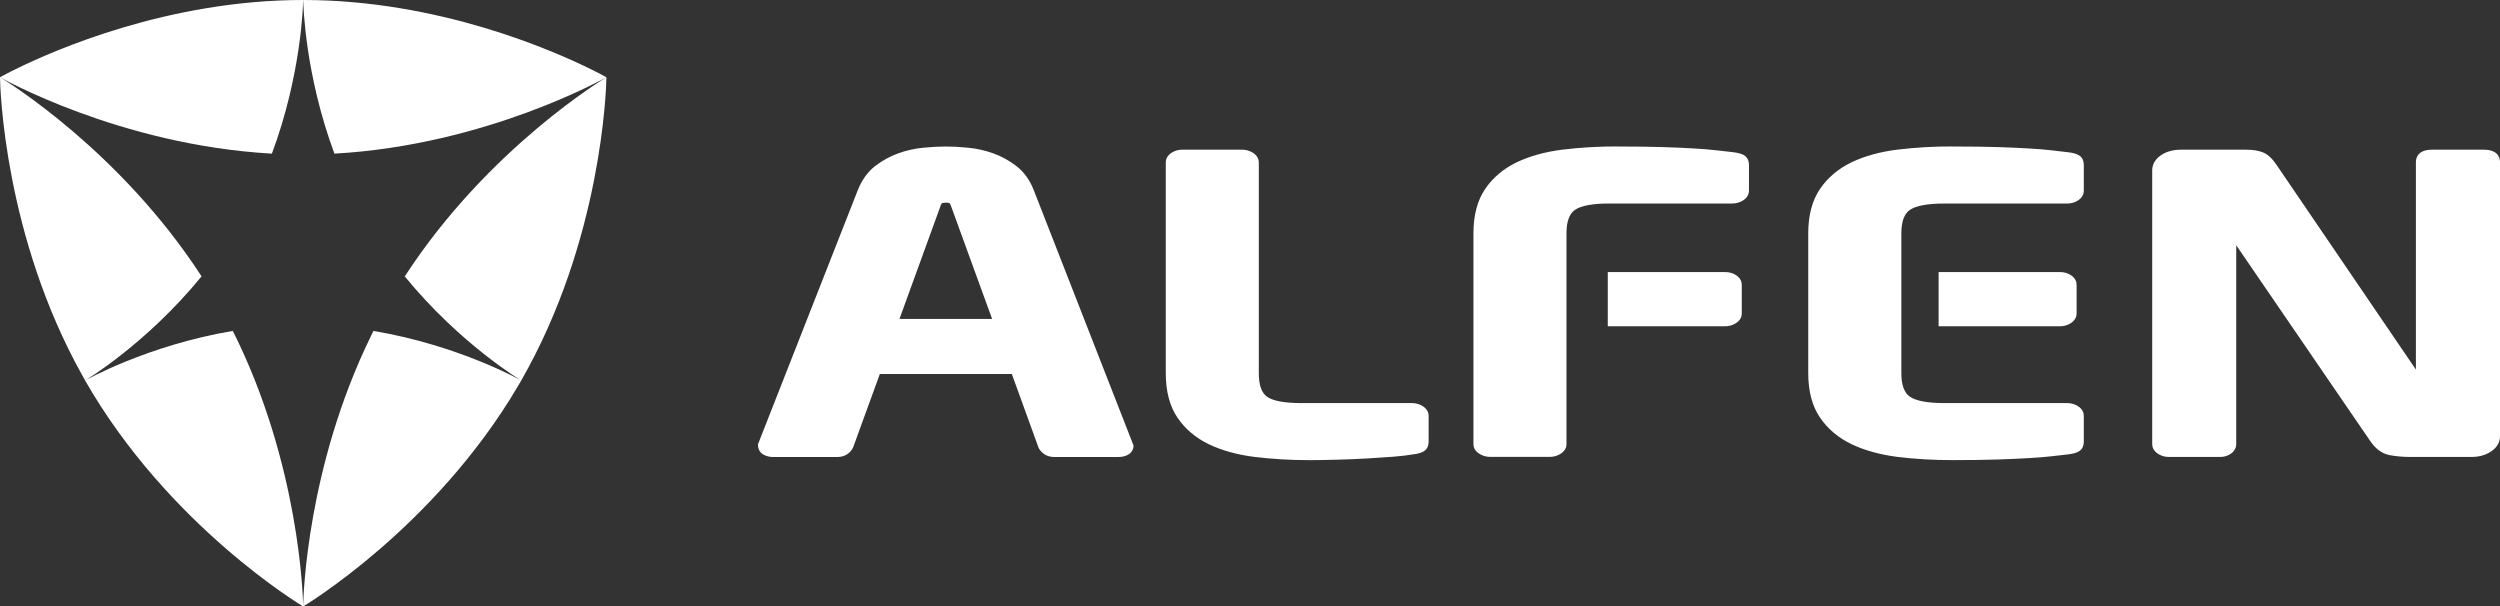 <?xml version="1.0" encoding="UTF-8"?>
<svg xmlns="http://www.w3.org/2000/svg" id="Ebene_2" data-name="Ebene 2" viewBox="0 0 621.28 150.7">
  <rect x="0" y="0" width="621.28" height="150.7" fill="#333333" stroke="none"/>
  <defs>
    <style>
      .cls-1 {
        fill: #fff;
        fill-rule: evenodd;
      }
    </style>
  </defs>
  <g id="Ebene_1-2" data-name="Ebene 1">
    <g>
      <path class="cls-1" d="M308.68,37.2c.97-.01,1.92.26,2.73.79,1.17.78,1.42,1.72,1.42,2.37v52.41c0,2.91.69,4.87,2.05,5.83,1.49,1.04,4.35,1.57,8.46,1.57h27.53c1.02,0,1.95.27,2.74.79,1.18.79,1.42,1.73,1.42,2.37v6.37c0,1.47-.68,2.17-1.25,2.49-.6.36-1.47.6-2.77.75-1.03.19-2.61.38-4.75.56-2.06.15-4.28.3-6.69.44-2.46.14-4.92.24-7.38.3-2.51.07-4.76.11-6.76.11-4.6.01-9.2-.26-13.76-.81-4.3-.55-8.1-1.62-11.28-3.15-3.27-1.58-5.89-3.81-7.79-6.62-1.92-2.83-2.89-6.53-2.89-11.02v-52.41c0-.64.24-1.58,1.41-2.36.79-.53,1.71-.79,2.74-.79h14.82ZM485.27,36.41c4.69,0,8.4.05,11.34.15,3.05.09,5.66.22,7.81.35,1.82.1,3.64.25,5.46.45l3.96.46c1.27.14,2.17.39,2.78.75.57.33,1.23,1.03,1.23,2.49v6.37c0,.64-.24,1.57-1.4,2.35-.8.53-1.72.8-2.75.8h-30.52c-4.13,0-7.01.53-8.56,1.58-1.4.97-2.11,2.93-2.11,5.82v34.78c0,2.89.71,4.85,2.12,5.82,1.54,1.05,4.42,1.59,8.55,1.59h30.52c1.02,0,1.95.27,2.74.79,1.18.79,1.41,1.72,1.41,2.36v6.37c0,1.47-.66,2.17-1.24,2.49-.58.36-1.47.6-2.77.75l-3.97.45c-1.47.17-3.29.32-5.46.45-2.6.15-5.21.27-7.82.35-3.04.11-6.85.16-11.33.16-4.87,0-9.51-.27-13.79-.81-4.32-.56-8.14-1.62-11.34-3.15-3.29-1.58-5.93-3.81-7.84-6.62-1.94-2.84-2.92-6.54-2.92-11.01v-34.78c0-4.46.98-8.17,2.92-11.01,1.91-2.82,4.55-5.04,7.84-6.63,3.2-1.53,7.02-2.6,11.33-3.14,4.58-.55,9.19-.82,13.8-.8h0ZM558.16,37.2c1.76,0,3.15.23,4.26.69,1.15.47,2.23,1.47,3.28,3.01l34.68,50.94v-51.58c0-.92.39-3.06,4.02-3.06h12.87c3.62,0,4.01,2.14,4.01,3.06v68.15c0,1.04-.38,2.55-2.23,3.8-1.36.9-3,1.35-4.92,1.35h-15.12c-1.85,0-3.61-.16-5.23-.47-1.86-.37-3.5-1.59-4.86-3.65l-33.19-48.49v49.44c0,.63-.23,1.54-1.29,2.34-.79.55-1.74.84-2.71.83h-12.72c-1.03,0-1.94-.28-2.75-.8-1.16-.79-1.41-1.72-1.41-2.36V42.35c0-1.05.38-2.57,2.23-3.81,1.34-.89,3-1.34,4.92-1.34h16.17ZM402.07,36.41c4.68,0,8.38.05,11.33.15,3.06.09,5.66.21,7.81.35,1.82.1,3.63.25,5.44.45l3.97.45c1.27.15,2.18.4,2.78.75.56.33,1.24,1.04,1.24,2.49v6.37c0,.64-.25,1.57-1.41,2.35-.82.53-1.77.81-2.75.8h-30.53c-4.13,0-7.01.53-8.55,1.58-1.39.96-2.11,2.93-2.11,5.82v52.41c0,.64-.24,1.59-1.42,2.36-.8.53-1.73.8-2.75.8h-14.78c-1.02,0-1.95-.28-2.75-.8-1.18-.77-1.42-1.71-1.42-2.36v-52.41c0-4.46.97-8.17,2.91-11.01,1.92-2.83,4.56-5.04,7.84-6.63,3.21-1.53,7.03-2.6,11.34-3.14,4.58-.55,9.19-.82,13.8-.8h0ZM235.02,36.41c1.76,0,3.5.1,5.58.3,2.15.21,4.26.68,6.27,1.41,2.09.75,4.04,1.84,5.79,3.21,1.63,1.28,2.94,2.98,3.88,5.07l.39.92,24.77,63.4c0,.93-.49,1.78-1.3,2.24-.58.34-1.23.53-1.97.59l-.58.02h-15.86c-.93,0-1.76-.23-2.45-.69-.51-.34-.94-.78-1.27-1.3l-.2-.39-6.62-18.25h-32.8l-6.61,18.17c-.31.72-.83,1.34-1.5,1.77-.57.37-1.22.6-1.9.66l-.54.03h-15.87c-.88.03-1.75-.18-2.52-.6-.7-.38-1.18-1.07-1.3-1.86l-.03-.39v-.4l.23-.53,24.54-62.48c.99-2.51,2.41-4.52,4.25-5.98,1.8-1.39,3.75-2.48,5.79-3.21,2.02-.73,4.13-1.2,6.27-1.41,2.07-.2,3.82-.3,5.57-.3h0ZM428.7,67.61c1.04,0,1.96.26,2.74.78,1.17.78,1.41,1.71,1.41,2.36v7.18c0,.65-.24,1.58-1.41,2.36-.81.53-1.77.81-2.74.79h-29.15v-13.47h29.15ZM511.91,67.61c1.04,0,1.96.26,2.74.78,1.17.78,1.41,1.72,1.41,2.36v7.18c0,.64-.24,1.57-1.41,2.36-.81.53-1.76.81-2.74.79h-30.14v-13.47h30.14ZM235.03,50.38c-.73,0-.95.13-.95.13,0,0-.11.1-.26.44l-.09.24-10.2,28.07h23.02l-10.21-28.06c-.2-.57-.35-.7-.37-.72,0,0-.23-.12-.93-.12Z"></path>
      <path class="cls-1" d="M92.82,82.24c21.34,3.59,36.71,12.32,36.71,12.32l-.83,1.42c-20.75,35.23-53.04,54.53-53.36,54.73-.33-.2-33.48-20.01-54.19-56.15,0,0,15.36-8.73,36.71-12.32,16.66,33.2,17.44,66.46,17.48,68.38v-.03s0-.07,0-.07c.06-2.71,1.03-34.62,16.78-66.87l.69-1.41ZM150.7,19.2v.15c-.05,2.64-1.11,40.19-21.17,75.21,0,0-15.18-9.04-28.94-25.87,20.81-32.06,50.1-49.48,50.1-49.48ZM.07,19.24c1.59.96,29.82,18.29,50.02,49.44-13.75,16.83-28.93,25.87-28.93,25.87l-.73-1.3C1.07,58.61.05,21.95,0,19.35v-.15c.15-.09,1.1-.62,2.76-1.46l.89-.44C13.44,12.45,41.84,0,75.34,0h0,0v.08c-.03,1.3-.47,18.48-7.77,38.1C29.61,36.05,0,19.2,0,19.2l.07.04ZM75.35,0c33.51,0,61.91,12.45,71.69,17.3l.89.44c1.8.91,2.76,1.46,2.76,1.46,0,0-29.61,16.86-67.58,18.98C75.82,18.55,75.38,1.37,75.36.08v-.08Z"></path>
    </g>
  </g>
</svg>
